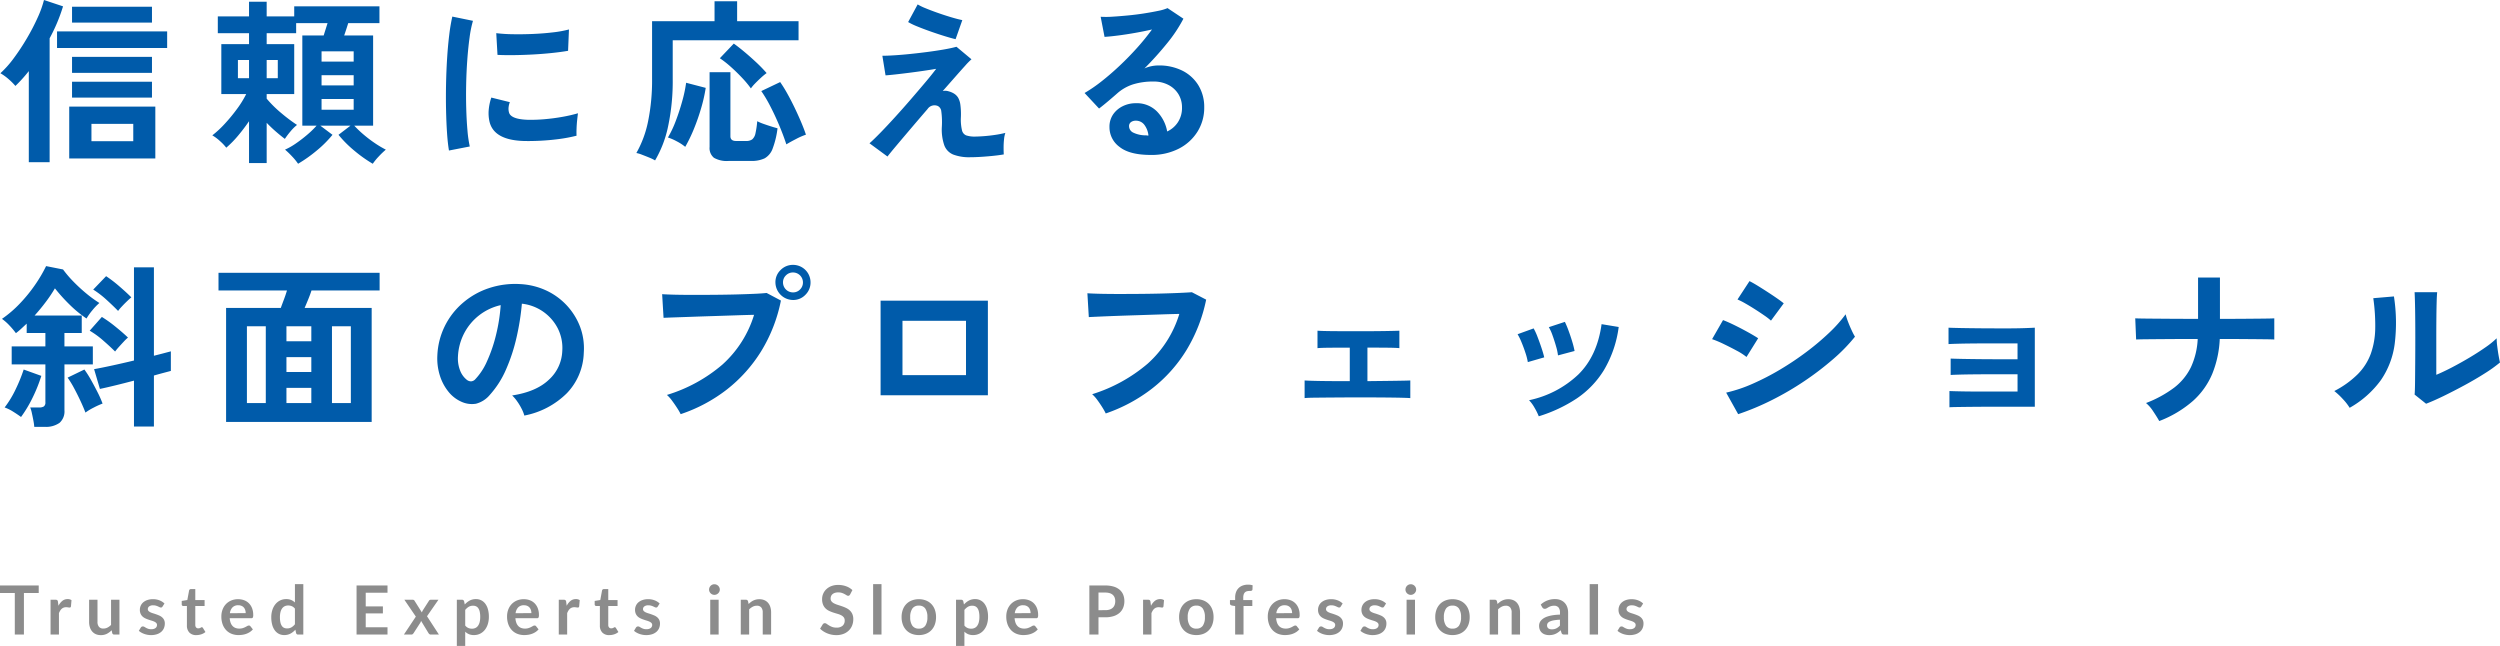 <svg xmlns="http://www.w3.org/2000/svg" width="736.696" height="190.342" viewBox="0 0 736.696 190.342">
  <g id="catch_cont" transform="translate(-58.3 -1296.008)">
    <path id="パス_1221" data-name="パス 1221" d="M20.7,2.7V-12.584H46.072V2.7ZM8.788,3.8V-23.036Q7.8-21.788,6.812-20.7T4.836-18.668a18.1,18.1,0,0,0-2-2A14.753,14.753,0,0,0,.416-22.412a29.621,29.621,0,0,0,3.952-4.446,65.046,65.046,0,0,0,3.874-5.876,62.742,62.742,0,0,0,3.172-6.11,29.994,29.994,0,0,0,1.846-5.148l5.616,1.872a50.457,50.457,0,0,1-3.952,9.412V3.8Zm8.32-33.644v-4.888H49.556v4.888Zm4.42,7.332v-4.732H45.084v4.732Zm0,7.28v-4.68H45.084v4.68Zm0-22.1v-4.68H45.084v4.68Zm5.72,34.944H39.572v-5.1H27.248ZM88.14,4.264A17.258,17.258,0,0,0,86.4,2.132,24.782,24.782,0,0,0,84.292.1a18.98,18.98,0,0,0,3.2-1.82,39.858,39.858,0,0,0,3.38-2.6A26.888,26.888,0,0,0,93.6-6.968H89.388V-33.54H95.68q.26-.832.572-1.82t.572-1.82H87.568v2.964H78.884v3.224H87v14.716H78.884v1.352a33.963,33.963,0,0,0,4.342,4.29,48.925,48.925,0,0,0,4.6,3.458A12.681,12.681,0,0,0,85.93-5.3a22.315,22.315,0,0,0-1.69,2.236q-1.3-.988-2.678-2.184T78.884-7.8V4.056h-5.2V-8.268q-1.456,2.132-3.172,4.186A30.475,30.475,0,0,1,66.976-.468a13.98,13.98,0,0,0-1.794-1.9,13.23,13.23,0,0,0-2.314-1.742A29.7,29.7,0,0,0,66.56-7.54a49.179,49.179,0,0,0,3.614-4.394,29.039,29.039,0,0,0,2.678-4.342H65.52V-30.992h8.164v-3.224h-9.2v-4.94h9.2v-4.316h5.2v4.316H87V-42.12h25.116v4.94h-9.2q-.26.832-.572,1.794t-.624,1.846h8.528V-6.968h-5.564a31.608,31.608,0,0,0,2.756,2.626,36.345,36.345,0,0,0,3.354,2.548,29.444,29.444,0,0,0,3.2,1.9,24.78,24.78,0,0,0-2.106,2.028,17.258,17.258,0,0,0-1.742,2.132A39.469,39.469,0,0,1,104.754.442a33.486,33.486,0,0,1-4.706-4.706l3.536-2.7H94.692l3.588,2.7A32.838,32.838,0,0,1,93.548.442,40.718,40.718,0,0,1,88.14,4.264Zm6.916-15.912h9.464V-14.82H95.056Zm0-7.176h9.464V-21.84H95.056Zm0-7.02h9.464V-28.86H95.056ZM70.408-20.956h3.276v-5.356H70.408Zm8.476,0H82.16v-5.356H78.884ZM132.6.364q-.364-2.132-.572-5.226t-.286-6.76q-.078-3.666,0-7.566t.312-7.618q.234-3.718.624-6.89a52.716,52.716,0,0,1,.91-5.408l6.084,1.248a32.446,32.446,0,0,0-.988,4.862q-.416,2.99-.676,6.552t-.338,7.306q-.078,3.744.026,7.28t.364,6.4a34.629,34.629,0,0,0,.676,4.628Zm22.1-2.808q-9-.26-10.192-5.876a11.249,11.249,0,0,1-.208-3.12,15.422,15.422,0,0,1,.78-3.8l5.46,1.352a5.748,5.748,0,0,0-.39,1.768,4,4,0,0,0,.182,1.4q.676,1.872,5.512,2.028a46.062,46.062,0,0,0,5.018-.182q2.678-.234,5.252-.7a42.858,42.858,0,0,0,4.5-1.04q-.1.728-.234,1.976T170.2-6.11q-.052,1.274,0,2.106a44.449,44.449,0,0,1-5.226.988q-2.782.364-5.46.494T154.7-2.444ZM146.9-27.82l-.364-6.4a44.073,44.073,0,0,0,4.836.312q2.86.052,5.954-.078t5.928-.468a32.289,32.289,0,0,0,4.706-.858l-.26,6.292q-2.08.364-4.836.65t-5.694.442q-2.938.156-5.616.182T146.9-27.82Zm46.436,31.1a12.106,12.106,0,0,0-1.768-.858q-1.092-.442-2.106-.832a8.938,8.938,0,0,0-1.638-.494,31.432,31.432,0,0,0,3.458-9.36,60.486,60.486,0,0,0,1.17-12.584v-16.9H210.86v-5.876h6.656v5.876h18.1v5.616H198.536v11.388a64.161,64.161,0,0,1-1.352,13.936A32.95,32.95,0,0,1,193.336,3.276Zm21.684.156a7.566,7.566,0,0,1-4.342-.936A3.678,3.678,0,0,1,209.4-.676V-22.724h6.136V-3.848q0,1.4,1.664,1.4h2.964a2.883,2.883,0,0,0,1.82-.494,3.148,3.148,0,0,0,.936-1.768,25.525,25.525,0,0,0,.52-3.562,13.142,13.142,0,0,0,1.768.754q1.092.39,2.236.754t1.976.572a25.511,25.511,0,0,1-1.456,6.032A5.334,5.334,0,0,1,225.6,2.678a8.978,8.978,0,0,1-4.03.754Zm17-4.888q-.884-2.7-2.132-5.668t-2.626-5.616a38.691,38.691,0,0,0-2.626-4.42l5.564-2.652a38.922,38.922,0,0,1,2.08,3.354q1.092,1.95,2.132,4.108t1.924,4.238q.884,2.08,1.456,3.8a19.405,19.405,0,0,0-2.86,1.248Q233.22-2.184,232.024-1.456Zm-29.8.728a14.13,14.13,0,0,0-2.522-1.638,15.19,15.19,0,0,0-2.574-1.118A30.224,30.224,0,0,0,199.42-8.32q1.092-2.86,1.924-5.876a40.123,40.123,0,0,0,1.144-5.408L208.26-18.1a46.119,46.119,0,0,1-1.326,5.9A61.036,61.036,0,0,1,204.8-6.058,43.785,43.785,0,0,1,202.228-.728ZM221.572-17.94a28.923,28.923,0,0,0-2.548-3.068q-1.56-1.664-3.3-3.224a29.787,29.787,0,0,0-3.3-2.6l4.108-4.316q1.456,1.04,3.2,2.5t3.458,3.068a41.468,41.468,0,0,1,3.016,3.12,18.161,18.161,0,0,0-1.664,1.378q-.936.858-1.742,1.69A10.841,10.841,0,0,0,221.572-17.94ZM286.208,2.34a13.213,13.213,0,0,1-4.992-.78,4.73,4.73,0,0,1-2.652-2.73,14.321,14.321,0,0,1-.728-5.382,23.384,23.384,0,0,0-.156-4.628,1.978,1.978,0,0,0-.988-1.56,2.46,2.46,0,0,0-3.068.884q-2.6,3.016-4.966,5.8T264.5-1.144Q262.7.988,261.82,2.132l-5.3-3.9q1.248-1.092,3.224-3.12t4.316-4.6q2.34-2.574,4.654-5.252T273-19.76q1.976-2.34,3.172-3.952-1.456.26-3.588.572t-4.394.6q-2.262.286-4.134.494t-2.808.26l-.936-5.772q1.3,0,3.432-.13t4.68-.39q2.548-.26,5.148-.6t4.836-.728q2.236-.39,3.744-.806l4.42,3.692a20.352,20.352,0,0,0-1.82,1.846q-1.248,1.378-2.964,3.328T278.1-17.16a3.2,3.2,0,0,1,1.742.078,5.806,5.806,0,0,1,1.638.7,3.672,3.672,0,0,1,1.17,1.2,5.726,5.726,0,0,1,.65,2.054,21.386,21.386,0,0,1,.156,3.614,13.877,13.877,0,0,0,.312,3.874,2.117,2.117,0,0,0,1.222,1.534,7.6,7.6,0,0,0,2.262.364q1.3,0,3.016-.13t3.406-.39a29.259,29.259,0,0,0,2.886-.572,7.742,7.742,0,0,0-.39,1.872,22.6,22.6,0,0,0-.13,2.444q0,1.248.052,2.028-1.508.26-3.328.442t-3.536.286Q287.508,2.34,286.208,2.34Zm-4.316-34.788q-1.144-.26-3.094-.858t-4.108-1.352q-2.158-.754-4-1.508a20.481,20.481,0,0,1-2.782-1.326l2.808-5.2a16.065,16.065,0,0,0,2.366,1.144q1.638.676,3.64,1.378t3.926,1.274q1.924.572,3.224.832ZM339.4,1.664q-6.24,0-9.2-2.366a7.171,7.171,0,0,1-2.964-5.8,6.453,6.453,0,0,1,1.092-3.8,7.332,7.332,0,0,1,2.86-2.418,8.58,8.58,0,0,1,3.8-.858A8.352,8.352,0,0,1,341.2-11.18a11.207,11.207,0,0,1,3.042,5.928,7.516,7.516,0,0,0,3.146-2.7,7.652,7.652,0,0,0,1.222-4.368,7.375,7.375,0,0,0-1.04-3.9,7.457,7.457,0,0,0-2.938-2.73,9.185,9.185,0,0,0-4.394-1.014,19.757,19.757,0,0,0-6.058.832,13.145,13.145,0,0,0-4.654,2.652q-.936.832-2.47,2.132t-2.886,2.34L319.9-16.588A43.285,43.285,0,0,0,324.9-20.02q2.652-2.08,5.356-4.628t5.148-5.278a67.74,67.74,0,0,0,4.368-5.382q-2.236.52-4.862.988t-5.044.78q-2.418.312-4.082.416l-1.144-5.928a26.685,26.685,0,0,0,3.51-.026q2.106-.13,4.55-.364t4.758-.6q2.314-.364,4.16-.754a13.312,13.312,0,0,0,2.73-.806l4.68,3.12a41.986,41.986,0,0,1-4.862,7.306,94.419,94.419,0,0,1-6.63,7.358,9.114,9.114,0,0,1,1.976-.65,10.161,10.161,0,0,1,2.132-.234,15.314,15.314,0,0,1,7.124,1.56A11.629,11.629,0,0,1,353.47-18.8a12.222,12.222,0,0,1,1.69,6.474,13.235,13.235,0,0,1-1.95,7.072,13.925,13.925,0,0,1-5.486,5.044A17.538,17.538,0,0,1,339.4,1.664Zm-.676-5.72a6.264,6.264,0,0,0-1.222-3.172,3.081,3.081,0,0,0-2.522-1.2,2.323,2.323,0,0,0-1.4.416,1.443,1.443,0,0,0-.572,1.248,2.12,2.12,0,0,0,1.17,1.82,8.429,8.429,0,0,0,3.926.832.982.982,0,0,0,.312.052ZM10.4,81.8a15.9,15.9,0,0,0-.26-1.872q-.208-1.092-.442-2.158a10.279,10.279,0,0,0-.494-1.69h2.6a2.534,2.534,0,0,0,1.43-.312,1.446,1.446,0,0,0,.442-1.248V63.388H3.744v-5.3h9.932V54.132H8.164V51.376L6.6,52.832a19.582,19.582,0,0,1-1.612,1.352,22.672,22.672,0,0,0-1.95-2.314,14.709,14.709,0,0,0-2.158-1.9,33.262,33.262,0,0,0,5.3-4.55A44.447,44.447,0,0,0,10.66,39.91a41.9,41.9,0,0,0,3.224-5.486l4.992.988a32.887,32.887,0,0,0,3.016,3.536,48.225,48.225,0,0,0,3.77,3.484,35.493,35.493,0,0,0,3.926,2.86,16.712,16.712,0,0,0-2.08,2.158,17.774,17.774,0,0,0-1.716,2.418,34.332,34.332,0,0,1-4.94-4.056,50.489,50.489,0,0,1-4.368-4.836A41.863,41.863,0,0,1,13.858,44.9q-1.534,2.054-3.354,4.082H24.388v5.148h-5.1v3.952h8.372v5.3H19.292v13.52a4.488,4.488,0,0,1-1.456,3.718,6.976,6.976,0,0,1-4.42,1.17Zm29.38-.1V68.172q-2.756.728-5.408,1.378t-4.628,1.066l-1.716-5.824q2.288-.416,5.408-1.092t6.344-1.456V34.788h5.876V60.84q1.456-.364,2.73-.7l2.262-.6v5.772l-2.262.6q-1.274.338-2.73.754V81.692ZM6.5,78.884q-.988-.728-2.314-1.56a12.565,12.565,0,0,0-2.522-1.248,29.424,29.424,0,0,0,3.3-5.46A46.6,46.6,0,0,0,7.28,64.9l5.2,1.872a45.186,45.186,0,0,1-2.548,6.37A37.3,37.3,0,0,1,6.5,78.884Zm18.98-1.3q-.572-1.508-1.456-3.406t-1.872-3.744a28.176,28.176,0,0,0-1.924-3.146l4.94-2.392a30.6,30.6,0,0,1,1.976,3.12q.988,1.768,1.9,3.562a31.284,31.284,0,0,1,1.482,3.354,23.094,23.094,0,0,0-2.652,1.2A16.488,16.488,0,0,0,25.48,77.584Zm8.736-17.992q-1.456-1.456-3.484-3.224a25.868,25.868,0,0,0-4-2.912L30.316,49.4a38.26,38.26,0,0,1,4.056,2.912q2.184,1.768,3.64,3.172a12.411,12.411,0,0,0-1.248,1.2q-.728.78-1.43,1.56A17.359,17.359,0,0,0,34.216,59.592Zm.884-11.96q-1.456-1.508-3.432-3.3a27.271,27.271,0,0,0-3.9-2.99l3.8-3.952a38.078,38.078,0,0,1,3.9,2.99q2.08,1.794,3.536,3.25-.572.468-1.352,1.222t-1.482,1.508A12.485,12.485,0,0,0,35.1,47.632ZM66.924,80.34V46.748h16.12q.416-1.144.936-2.522t.884-2.626H64.688V36.4h47.476v5.2H92.092q-.364,1.144-.936,2.548t-1.092,2.6h19.76V80.34Zm6.136-5.564h5.564V52.156H73.06Zm25.064,0h5.564V52.156H98.124Zm-13.416,0H92.04V70.3H84.708Zm0-18.2H92.04v-4.42H84.708Zm0,9.048H92.04V61.256H84.708Zm70.1,12.844a10,10,0,0,0-.78-1.976,16.952,16.952,0,0,0-1.326-2.21,11.206,11.206,0,0,0-1.482-1.742q7.124-1.092,10.842-4.654a12.015,12.015,0,0,0,3.926-8.4,12.819,12.819,0,0,0-1.4-6.864,13.541,13.541,0,0,0-10.5-7.124,72.919,72.919,0,0,1-1.56,9.88,51.74,51.74,0,0,1-3.094,9.464,27.3,27.3,0,0,1-4.758,7.488,7.878,7.878,0,0,1-4.134,2.652,7.416,7.416,0,0,1-4.238-.572,10.117,10.117,0,0,1-3.848-2.964,14.334,14.334,0,0,1-2.548-4.81,16.791,16.791,0,0,1-.728-5.954,21.524,21.524,0,0,1,7.54-15.444,22.765,22.765,0,0,1,7.644-4.316,24.474,24.474,0,0,1,9.2-1.2,20.7,20.7,0,0,1,7.436,1.768A19.421,19.421,0,0,1,171.158,52.1a18,18,0,0,1,1.17,7.852,17.932,17.932,0,0,1-4.992,11.934A24.221,24.221,0,0,1,154.8,78.468Zm-16.9-10.5a2,2,0,0,0,1.2.416,1.8,1.8,0,0,0,1.248-.624,18.35,18.35,0,0,0,3.458-5.3,43.114,43.114,0,0,0,2.652-7.748,51.54,51.54,0,0,0,1.378-8.788,16.146,16.146,0,0,0-10.764,8.294A16.52,16.52,0,0,0,135.252,61a9.794,9.794,0,0,0,.65,4.238A6.419,6.419,0,0,0,137.9,67.964Zm62.972,10.088a15.536,15.536,0,0,0-1.014-1.768q-.7-1.092-1.508-2.184a10.392,10.392,0,0,0-1.534-1.716,45.259,45.259,0,0,0,16.38-8.97,32.48,32.48,0,0,0,9.308-14.638q-2.444.052-5.538.156t-6.37.208q-3.276.1-6.266.208l-5.226.182q-2.236.078-3.276.13l-.416-6.968q1.508.1,3.978.156t5.434.052q2.964,0,6.136-.026t6.11-.1q2.938-.078,5.33-.182t3.8-.26l4.212,2.236a45.376,45.376,0,0,1-5.8,14.9,43.044,43.044,0,0,1-10.088,11.284A45.894,45.894,0,0,1,200.876,78.052ZM234,44.408a5.238,5.238,0,0,1-5.2-5.2,4.918,4.918,0,0,1,1.534-3.64A5.046,5.046,0,0,1,234,34.06a5.149,5.149,0,0,1,5.148,5.148,5.046,5.046,0,0,1-1.508,3.666A4.918,4.918,0,0,1,234,44.408Zm0-2.236a2.8,2.8,0,0,0,2.054-.858,2.863,2.863,0,0,0,.858-2.106A2.93,2.93,0,0,0,234,36.3a2.863,2.863,0,0,0-2.106.858,2.8,2.8,0,0,0-.858,2.054A2.93,2.93,0,0,0,234,42.172Zm25.792,30.316V44.616h31.616V72.488Zm6.448-5.928h18.72V50.544H266.24Zm59.9,11.284a17.564,17.564,0,0,0-.988-1.768q-.676-1.092-1.482-2.184a10.392,10.392,0,0,0-1.534-1.716,46.413,46.413,0,0,0,16.354-9,32.189,32.189,0,0,0,9.334-14.664q-2.444.052-5.564.156t-6.37.208q-3.25.1-6.24.208t-5.226.208q-2.236.1-3.276.156l-.416-7.02q1.508.1,3.952.156t5.434.052q2.99,0,6.136-.026t6.11-.1q2.964-.078,5.356-.182t3.8-.208l4.212,2.184a46.584,46.584,0,0,1-5.824,14.9A42.441,42.441,0,0,1,339.82,70.486,47.186,47.186,0,0,1,326.144,77.844Zm58.6-4.524v-5.2q1.3.1,4.836.156t8.476.052v-9.88q-3.276,0-5.98.026t-3.536.13V53.456q1.2.1,4.394.13t7.826.026q4.472,0,7.67-.052t4.238-.1V58.6q-.832-.1-3.276-.13t-6.136-.026v9.88q4.732-.052,8.19-.1t4.446-.1v5.2q-1.248-.1-5.278-.156t-10.062-.052q-3.38,0-6.708.026t-5.8.052Q385.58,73.216,384.748,73.32Zm69,5.356a17.652,17.652,0,0,0-1.248-2.522,10.9,10.9,0,0,0-1.612-2.21,30.049,30.049,0,0,0,14.534-7.592q5.538-5.46,6.838-14.82l5.044.832a33.31,33.31,0,0,1-4.342,12.688,27.251,27.251,0,0,1-8.06,8.4A43.275,43.275,0,0,1,453.752,78.676Zm-3.224-15.964a17.5,17.5,0,0,0-.676-2.652q-.52-1.612-1.17-3.172a17.172,17.172,0,0,0-1.17-2.392l4.732-1.716a17.787,17.787,0,0,1,1.144,2.5q.624,1.612,1.17,3.25t.806,2.782Zm8.892-1.976a16.023,16.023,0,0,0-.572-2.678q-.468-1.638-1.04-3.224a13.181,13.181,0,0,0-1.092-2.418l4.732-1.56a26.674,26.674,0,0,1,1.066,2.548q.6,1.612,1.092,3.25a26.1,26.1,0,0,1,.7,2.782Zm53.092,17.316-3.536-6.344a42.391,42.391,0,0,0,7.826-2.626,74.221,74.221,0,0,0,8.138-4.212,86.263,86.263,0,0,0,7.748-5.2,74.464,74.464,0,0,0,6.656-5.616,40,40,0,0,0,4.836-5.434,17.976,17.976,0,0,0,.7,2.184q.494,1.3,1.066,2.522a19.79,19.79,0,0,0,.988,1.9,50.505,50.505,0,0,1-6.422,6.6,86.837,86.837,0,0,1-8.4,6.422,86.275,86.275,0,0,1-9.594,5.616A75.392,75.392,0,0,1,512.512,78.052Zm9.672-27.56a18.677,18.677,0,0,0-1.95-1.508q-1.274-.884-2.782-1.846T514.566,45.4a21.348,21.348,0,0,0-2.262-1.144l3.536-5.408q1.04.52,2.47,1.4t2.912,1.846q1.482.962,2.756,1.846t1.95,1.456ZM514.956,61.2a17.518,17.518,0,0,0-2.86-1.846q-1.872-1.014-3.874-1.976a30.183,30.183,0,0,0-3.406-1.43l3.224-5.616q1.508.572,3.51,1.56t3.874,2.028q1.872,1.04,2.964,1.768Zm59.8,14.82V71.24q1.04.052,3.562.1t6.032.052h10.478V66.3h-8.034q-2.678,0-5.1.026t-4.16.078q-1.742.052-2.418.1V61.672q1.092.052,3.562.1t5.928.078q3.458.026,7.41.026h2.808V57.2h-8.606q-2.678,0-5.1.026t-4.186.078q-1.768.052-2.444.1V52.572q1.092.052,3.562.1t5.928.078q3.458.026,7.462.026,3.172,0,5.46-.078t3.016-.13v23.3H586.508q-2.7,0-5.148.026t-4.186.052Q575.432,75.972,574.756,76.024Zm61.828,4.056q-.676-1.2-1.768-2.834a10.88,10.88,0,0,0-2.132-2.47,33.748,33.748,0,0,0,8.32-4.55,16.981,16.981,0,0,0,4.914-6.006,22.244,22.244,0,0,0,2-8.32q-4.212,0-8.06.026t-6.552.052q-2.7.026-3.536.078l-.26-6.24q.832.052,3.588.078t6.682.052q3.926.026,8.242.026V37.8h6.448V49.972q3.848,0,7.2-.026t5.694-.052q2.34-.026,3.12-.078v6.24q-.624-.052-2.964-.078t-5.772-.052q-3.432-.026-7.332-.026a30.892,30.892,0,0,1-2.21,10.27,22.279,22.279,0,0,1-5.72,8.008A32.9,32.9,0,0,1,636.584,80.08Zm78.624-5.1-3.38-2.7q.1-.832.13-3.432t.052-6.188q.026-3.588.026-7.28,0-4.576-.052-7.956t-.156-5.3h6.656q-.1.936-.156,2.99t-.078,4.706q-.026,2.652-.026,5.3V66.456q2.236-.936,4.81-2.288t5.1-2.86q2.522-1.508,4.6-2.964a24.875,24.875,0,0,0,3.276-2.652,20.3,20.3,0,0,0,.182,2.444q.182,1.456.416,2.782t.39,1.9a41.345,41.345,0,0,1-4.5,3.224q-2.782,1.768-5.954,3.484T720.382,72.7Q717.392,74.152,715.208,74.984Zm-22.516,1.2a15.815,15.815,0,0,0-2.028-2.6,21.182,21.182,0,0,0-2.5-2.34,27.649,27.649,0,0,0,6.942-4.992,16.774,16.774,0,0,0,3.822-6.006,23.254,23.254,0,0,0,1.3-7.358,56.19,56.19,0,0,0-.572-9l6.084-.52a50.42,50.42,0,0,1,.234,13.91A24.427,24.427,0,0,1,701.9,68.016,28.854,28.854,0,0,1,692.692,76.18Z" transform="translate(58 1340)" fill="#005baa"/>
    <path id="パス_1222" data-name="パス 1222" d="M11.71-12.25H7.35V0H4.66V-12.25H.3v-2.21H11.71Zm5.82,3.77a4.424,4.424,0,0,1,1.14-1.445,2.43,2.43,0,0,1,1.56-.525,1.908,1.908,0,0,1,1.14.31l-.16,1.85a.478.478,0,0,1-.145.255.4.4,0,0,1-.255.075,2.914,2.914,0,0,1-.445-.05,3.439,3.439,0,0,0-.575-.05,2.07,2.07,0,0,0-.73.12,1.836,1.836,0,0,0-.575.345,2.352,2.352,0,0,0-.45.545,5.318,5.318,0,0,0-.365.73V0H15.2V-10.26h1.45a.8.8,0,0,1,.53.135.793.793,0,0,1,.2.485ZM35.5-10.26V0H33.99a.582.582,0,0,1-.62-.45l-.17-.82A5.511,5.511,0,0,1,31.81-.235a3.832,3.832,0,0,1-1.79.4,3.643,3.643,0,0,1-1.485-.285A2.974,2.974,0,0,1,27.45-.93a3.525,3.525,0,0,1-.665-1.235A5.227,5.227,0,0,1,26.56-3.74v-6.52h2.47v6.52a2.191,2.191,0,0,0,.435,1.455,1.612,1.612,0,0,0,1.3.515,2.609,2.609,0,0,0,1.2-.285,4.2,4.2,0,0,0,1.06-.785v-7.42Zm12.7,2a.659.659,0,0,1-.21.225.544.544,0,0,1-.28.065.882.882,0,0,1-.385-.1q-.205-.1-.475-.225a4.351,4.351,0,0,0-.615-.225,2.946,2.946,0,0,0-.815-.1,1.876,1.876,0,0,0-1.145.31.965.965,0,0,0-.415.81.773.773,0,0,0,.215.555,1.933,1.933,0,0,0,.57.395,5.579,5.579,0,0,0,.805.3q.45.135.915.3t.915.365a3.208,3.208,0,0,1,.805.52,2.416,2.416,0,0,1,.57.755,2.4,2.4,0,0,1,.215,1.06A3.461,3.461,0,0,1,48.6-1.885a2.949,2.949,0,0,1-.785,1.08,3.7,3.7,0,0,1-1.285.71A5.579,5.579,0,0,1,44.77.16a5.587,5.587,0,0,1-1.035-.1,6.109,6.109,0,0,1-.97-.265,5.368,5.368,0,0,1-.86-.4,4.174,4.174,0,0,1-.695-.5l.57-.94a.806.806,0,0,1,.26-.26.729.729,0,0,1,.38-.09.8.8,0,0,1,.435.13q.205.13.475.28a4.246,4.246,0,0,0,.635.28,2.794,2.794,0,0,0,.925.13,2.4,2.4,0,0,0,.755-.105,1.6,1.6,0,0,0,.52-.275,1.032,1.032,0,0,0,.3-.395,1.184,1.184,0,0,0,.1-.465.83.83,0,0,0-.215-.59,1.882,1.882,0,0,0-.57-.4,5.505,5.505,0,0,0-.81-.3q-.455-.135-.93-.3a8.6,8.6,0,0,1-.93-.375,3.17,3.17,0,0,1-.81-.545,2.467,2.467,0,0,1-.57-.81,2.827,2.827,0,0,1-.215-1.16,2.955,2.955,0,0,1,.25-1.2,2.815,2.815,0,0,1,.735-.995,3.65,3.65,0,0,1,1.21-.68,5.041,5.041,0,0,1,1.675-.255,5.128,5.128,0,0,1,1.93.35,4.359,4.359,0,0,1,1.45.92ZM58.15.16A2.7,2.7,0,0,1,56.095-.6,2.91,2.91,0,0,1,55.38-2.68V-8.41H54.33a.482.482,0,0,1-.34-.13.507.507,0,0,1-.14-.39v-.98l1.65-.27.52-2.8a.549.549,0,0,1,.19-.31.565.565,0,0,1,.36-.11h1.28v3.23h2.74v1.76H57.85v5.56a1.105,1.105,0,0,0,.235.75.81.81,0,0,0,.645.27,1.162,1.162,0,0,0,.385-.055A2.119,2.119,0,0,0,59.385-2q.115-.06.205-.115a.343.343,0,0,1,.18-.055.283.283,0,0,1,.18.055.834.834,0,0,1,.15.165l.74,1.2a3.739,3.739,0,0,1-1.24.68A4.615,4.615,0,0,1,58.15.16ZM72.7-6.31a2.972,2.972,0,0,0-.135-.9,2.151,2.151,0,0,0-.4-.745,1.883,1.883,0,0,0-.685-.5,2.351,2.351,0,0,0-.965-.185,2.288,2.288,0,0,0-1.685.61,2.991,2.991,0,0,0-.785,1.73ZM67.99-4.82a4.861,4.861,0,0,0,.28,1.365,2.792,2.792,0,0,0,.58.95,2.272,2.272,0,0,0,.855.56,3.106,3.106,0,0,0,1.1.185,3.4,3.4,0,0,0,1.035-.14,4.853,4.853,0,0,0,.76-.31q.325-.17.57-.31a.956.956,0,0,1,.475-.14.511.511,0,0,1,.46.23l.71.9a4.117,4.117,0,0,1-.92.805,5.16,5.16,0,0,1-1.065.52,5.821,5.821,0,0,1-1.13.275A8.091,8.091,0,0,1,70.58.15a5.481,5.481,0,0,1-1.99-.355,4.455,4.455,0,0,1-1.6-1.05,4.926,4.926,0,0,1-1.07-1.72,6.656,6.656,0,0,1-.39-2.375,5.68,5.68,0,0,1,.34-1.975,4.749,4.749,0,0,1,.975-1.61,4.59,4.59,0,0,1,1.55-1.085,5.106,5.106,0,0,1,2.065-.4,5.023,5.023,0,0,1,1.79.31,3.9,3.9,0,0,1,1.41.905,4.192,4.192,0,0,1,.925,1.46A5.439,5.439,0,0,1,74.92-5.77a1.6,1.6,0,0,1-.12.755.5.5,0,0,1-.46.2ZM87.21-7.64a2.431,2.431,0,0,0-.915-.72,2.7,2.7,0,0,0-1.065-.21,2.36,2.36,0,0,0-1.01.21,2.034,2.034,0,0,0-.77.635,3.054,3.054,0,0,0-.49,1.08A6.2,6.2,0,0,0,82.79-5.1a6.858,6.858,0,0,0,.145,1.525,3,3,0,0,0,.415,1.02,1.582,1.582,0,0,0,.66.57,2.1,2.1,0,0,0,.87.175,2.527,2.527,0,0,0,1.31-.32,3.891,3.891,0,0,0,1.02-.91Zm2.47-7.22V0H88.17a.582.582,0,0,1-.62-.45l-.21-.99A5.179,5.179,0,0,1,85.915-.29,3.848,3.848,0,0,1,84.04.15,3.4,3.4,0,0,1,82.5-.2a3.431,3.431,0,0,1-1.2-1.015,4.865,4.865,0,0,1-.78-1.645A8.308,8.308,0,0,1,80.24-5.1a6.994,6.994,0,0,1,.31-2.12,5.158,5.158,0,0,1,.89-1.7,4.153,4.153,0,0,1,1.39-1.125,4.013,4.013,0,0,1,1.82-.405,3.618,3.618,0,0,1,1.47.27,3.767,3.767,0,0,1,1.09.73v-5.41Zm18.39,2.54v4.01h5.06v2.07h-5.06v4.09h6.42V0h-9.12V-14.46h9.12v2.14ZM129.64,0h-2.38a.65.65,0,0,1-.435-.14,1.322,1.322,0,0,1-.275-.32l-2.17-3.57a2.77,2.77,0,0,1-.115.32,2.209,2.209,0,0,1-.145.28L122.2-.46a1.593,1.593,0,0,1-.27.315.573.573,0,0,1-.4.145h-2.21l3.52-5.29-3.38-4.97h2.38a.826.826,0,0,1,.4.075.657.657,0,0,1,.23.245l2.15,3.42a3.183,3.183,0,0,1,.31-.67l1.73-2.7a.651.651,0,0,1,.57-.37h2.27L126.13-5.4Zm7.75-2.66a2.431,2.431,0,0,0,.915.72,2.724,2.724,0,0,0,1.075.21,2.36,2.36,0,0,0,1.01-.21,1.979,1.979,0,0,0,.765-.64,3.166,3.166,0,0,0,.485-1.085,6.2,6.2,0,0,0,.17-1.545,6.859,6.859,0,0,0-.145-1.525,2.946,2.946,0,0,0-.415-1.015,1.64,1.64,0,0,0-.655-.57,2.043,2.043,0,0,0-.875-.18,2.5,2.5,0,0,0-1.31.325,3.976,3.976,0,0,0-1.02.915Zm-.13-6.2a5.351,5.351,0,0,1,1.43-1.15,3.841,3.841,0,0,1,1.88-.44,3.364,3.364,0,0,1,1.535.35,3.445,3.445,0,0,1,1.2,1.015,4.869,4.869,0,0,1,.78,1.64,8.252,8.252,0,0,1,.275,2.235,7.029,7.029,0,0,1-.31,2.13,5.213,5.213,0,0,1-.885,1.7,4.089,4.089,0,0,1-1.39,1.125A4.045,4.045,0,0,1,139.95.15a3.678,3.678,0,0,1-1.47-.265,3.592,3.592,0,0,1-1.09-.735v4.2h-2.47V-10.26h1.51a.607.607,0,0,1,.63.45Zm19.63,2.55a2.972,2.972,0,0,0-.135-.9,2.151,2.151,0,0,0-.405-.745,1.883,1.883,0,0,0-.685-.5,2.351,2.351,0,0,0-.965-.185,2.288,2.288,0,0,0-1.685.61,2.991,2.991,0,0,0-.785,1.73Zm-4.71,1.49a4.861,4.861,0,0,0,.28,1.365,2.792,2.792,0,0,0,.58.95,2.272,2.272,0,0,0,.855.56,3.106,3.106,0,0,0,1.095.185,3.4,3.4,0,0,0,1.035-.14,4.854,4.854,0,0,0,.76-.31q.325-.17.57-.31a.956.956,0,0,1,.475-.14.511.511,0,0,1,.46.23l.71.9a4.117,4.117,0,0,1-.92.805,5.16,5.16,0,0,1-1.065.52,5.821,5.821,0,0,1-1.13.275,8.091,8.091,0,0,1-1.115.08,5.481,5.481,0,0,1-1.99-.355,4.455,4.455,0,0,1-1.6-1.05,4.926,4.926,0,0,1-1.07-1.72,6.656,6.656,0,0,1-.39-2.375,5.679,5.679,0,0,1,.34-1.975,4.749,4.749,0,0,1,.975-1.61,4.59,4.59,0,0,1,1.55-1.085,5.106,5.106,0,0,1,2.065-.4,5.023,5.023,0,0,1,1.79.31,3.9,3.9,0,0,1,1.41.905,4.192,4.192,0,0,1,.925,1.46,5.439,5.439,0,0,1,.335,1.975,1.6,1.6,0,0,1-.12.755.5.5,0,0,1-.46.2Zm15.11-3.66a4.424,4.424,0,0,1,1.14-1.445,2.43,2.43,0,0,1,1.56-.525,1.908,1.908,0,0,1,1.14.31l-.16,1.85a.478.478,0,0,1-.145.255.4.4,0,0,1-.255.075,2.914,2.914,0,0,1-.445-.05,3.439,3.439,0,0,0-.575-.05,2.07,2.07,0,0,0-.73.12,1.836,1.836,0,0,0-.575.345,2.352,2.352,0,0,0-.45.545,5.318,5.318,0,0,0-.365.73V0h-2.47V-10.26h1.45a.8.8,0,0,1,.53.135.793.793,0,0,1,.2.485ZM179.84.16A2.7,2.7,0,0,1,177.785-.6a2.91,2.91,0,0,1-.715-2.085V-8.41h-1.05a.482.482,0,0,1-.34-.13.507.507,0,0,1-.14-.39v-.98l1.65-.27.52-2.8a.549.549,0,0,1,.19-.31.565.565,0,0,1,.36-.11h1.28v3.23h2.74v1.76h-2.74v5.56a1.105,1.105,0,0,0,.235.75.81.81,0,0,0,.645.27,1.162,1.162,0,0,0,.385-.055,2.12,2.12,0,0,0,.27-.115q.115-.06.205-.115a.343.343,0,0,1,.18-.055.283.283,0,0,1,.18.055.834.834,0,0,1,.15.165l.74,1.2a3.739,3.739,0,0,1-1.24.68A4.615,4.615,0,0,1,179.84.16Zm14.28-8.42a.659.659,0,0,1-.21.225.544.544,0,0,1-.28.065.882.882,0,0,1-.385-.1q-.205-.1-.475-.225a4.351,4.351,0,0,0-.615-.225,2.945,2.945,0,0,0-.815-.1,1.876,1.876,0,0,0-1.145.31.965.965,0,0,0-.415.81.773.773,0,0,0,.215.555,1.933,1.933,0,0,0,.57.395,5.578,5.578,0,0,0,.8.3q.45.135.915.3t.915.365a3.208,3.208,0,0,1,.805.52,2.415,2.415,0,0,1,.57.755,2.4,2.4,0,0,1,.215,1.06,3.461,3.461,0,0,1-.265,1.365,2.949,2.949,0,0,1-.785,1.08,3.7,3.7,0,0,1-1.285.71A5.579,5.579,0,0,1,190.69.16a5.587,5.587,0,0,1-1.035-.1,6.109,6.109,0,0,1-.97-.265,5.368,5.368,0,0,1-.86-.4,4.174,4.174,0,0,1-.695-.5l.57-.94a.806.806,0,0,1,.26-.26.729.729,0,0,1,.38-.09.8.8,0,0,1,.435.13q.205.13.475.28a4.246,4.246,0,0,0,.635.28,2.794,2.794,0,0,0,.925.13,2.4,2.4,0,0,0,.755-.105,1.6,1.6,0,0,0,.52-.275,1.032,1.032,0,0,0,.3-.395,1.184,1.184,0,0,0,.1-.465.83.83,0,0,0-.215-.59,1.882,1.882,0,0,0-.57-.4,5.506,5.506,0,0,0-.81-.3q-.455-.135-.93-.3a8.6,8.6,0,0,1-.93-.375,3.17,3.17,0,0,1-.81-.545,2.466,2.466,0,0,1-.57-.81,2.826,2.826,0,0,1-.215-1.16,2.955,2.955,0,0,1,.25-1.2,2.815,2.815,0,0,1,.735-.995,3.65,3.65,0,0,1,1.21-.68,5.041,5.041,0,0,1,1.675-.255,5.128,5.128,0,0,1,1.93.35,4.359,4.359,0,0,1,1.45.92Zm17.95-2V0h-2.48V-10.26Zm.34-2.99a1.408,1.408,0,0,1-.13.6,1.649,1.649,0,0,1-.345.49,1.649,1.649,0,0,1-.505.335,1.549,1.549,0,0,1-.62.125,1.49,1.49,0,0,1-.605-.125,1.6,1.6,0,0,1-.495-.335,1.62,1.62,0,0,1-.335-.49,1.455,1.455,0,0,1-.125-.6,1.55,1.55,0,0,1,.125-.62,1.587,1.587,0,0,1,.335-.5,1.6,1.6,0,0,1,.495-.335,1.49,1.49,0,0,1,.605-.125,1.549,1.549,0,0,1,.62.125,1.649,1.649,0,0,1,.505.335,1.613,1.613,0,0,1,.345.5A1.5,1.5,0,0,1,212.41-13.25ZM220.9-9a6.682,6.682,0,0,1,.655-.575,4.138,4.138,0,0,1,.73-.45,4.091,4.091,0,0,1,.825-.29,4.133,4.133,0,0,1,.96-.1,3.678,3.678,0,0,1,1.49.285,2.944,2.944,0,0,1,1.085.8,3.516,3.516,0,0,1,.66,1.23,5.227,5.227,0,0,1,.225,1.575V0h-2.47V-6.53a2.209,2.209,0,0,0-.43-1.455,1.61,1.61,0,0,0-1.31-.515,2.572,2.572,0,0,0-1.2.29,4.3,4.3,0,0,0-1.06.79V0h-2.47V-10.26h1.51a.607.607,0,0,1,.63.45Zm29.92-2.83a.929.929,0,0,1-.255.305.568.568,0,0,1-.335.1.864.864,0,0,1-.455-.155q-.245-.155-.585-.345a4.818,4.818,0,0,0-.8-.345,3.341,3.341,0,0,0-1.075-.155,3.209,3.209,0,0,0-.98.135,2.058,2.058,0,0,0-.705.375,1.5,1.5,0,0,0-.425.575,1.887,1.887,0,0,0-.14.735,1.278,1.278,0,0,0,.285.85,2.38,2.38,0,0,0,.755.58,7.006,7.006,0,0,0,1.07.43q.6.19,1.23.405a11.586,11.586,0,0,1,1.23.5,4.245,4.245,0,0,1,1.07.72,3.263,3.263,0,0,1,.755,1.065,3.7,3.7,0,0,1,.285,1.53,4.985,4.985,0,0,1-.335,1.835,4.234,4.234,0,0,1-.98,1.49,4.616,4.616,0,0,1-1.575,1,5.8,5.8,0,0,1-2.13.365,6.868,6.868,0,0,1-1.36-.135,7.159,7.159,0,0,1-1.285-.385,6.884,6.884,0,0,1-1.155-.6,5.569,5.569,0,0,1-.96-.78l.79-1.29a.843.843,0,0,1,.26-.235.655.655,0,0,1,.34-.095.954.954,0,0,1,.54.2q.29.205.69.455a5.431,5.431,0,0,0,.935.455,3.6,3.6,0,0,0,1.285.2,2.638,2.638,0,0,0,1.78-.545,1.957,1.957,0,0,0,.63-1.565,1.453,1.453,0,0,0-.285-.93,2.3,2.3,0,0,0-.755-.605,5.637,5.637,0,0,0-1.07-.415q-.6-.17-1.22-.37a10.519,10.519,0,0,1-1.22-.48,3.952,3.952,0,0,1-1.07-.73,3.321,3.321,0,0,1-.755-1.125,4.287,4.287,0,0,1-.285-1.665,3.941,3.941,0,0,1,.315-1.54,3.976,3.976,0,0,1,.915-1.33,4.483,4.483,0,0,1,1.48-.93,5.435,5.435,0,0,1,2.02-.35,6.745,6.745,0,0,1,2.36.4,5.328,5.328,0,0,1,1.84,1.12Zm9.24-3.03V0h-2.47V-14.86Zm11.01,4.44a5.594,5.594,0,0,1,2.075.37,4.546,4.546,0,0,1,1.6,1.05,4.612,4.612,0,0,1,1.025,1.66,6.314,6.314,0,0,1,.36,2.19,6.345,6.345,0,0,1-.36,2.2,4.713,4.713,0,0,1-1.025,1.67,4.48,4.48,0,0,1-1.6,1.06,5.594,5.594,0,0,1-2.075.37,5.662,5.662,0,0,1-2.09-.37,4.471,4.471,0,0,1-1.605-1.06,4.771,4.771,0,0,1-1.03-1.67,6.267,6.267,0,0,1-.365-2.2,6.237,6.237,0,0,1,.365-2.19A4.668,4.668,0,0,1,267.375-9a4.536,4.536,0,0,1,1.605-1.05A5.662,5.662,0,0,1,271.07-10.42Zm0,8.67a2.172,2.172,0,0,0,1.895-.86,4.312,4.312,0,0,0,.615-2.52,4.361,4.361,0,0,0-.615-2.53,2.163,2.163,0,0,0-1.895-.87,2.206,2.206,0,0,0-1.925.875,4.311,4.311,0,0,0-.625,2.525,4.263,4.263,0,0,0,.625,2.515A2.216,2.216,0,0,0,271.07-1.75Zm13.42-.91a2.431,2.431,0,0,0,.915.72,2.724,2.724,0,0,0,1.075.21,2.36,2.36,0,0,0,1.01-.21,1.979,1.979,0,0,0,.765-.64,3.167,3.167,0,0,0,.485-1.085,6.2,6.2,0,0,0,.17-1.545,6.86,6.86,0,0,0-.145-1.525,2.945,2.945,0,0,0-.415-1.015,1.639,1.639,0,0,0-.655-.57,2.043,2.043,0,0,0-.875-.18,2.5,2.5,0,0,0-1.31.325,3.977,3.977,0,0,0-1.02.915Zm-.13-6.2a5.352,5.352,0,0,1,1.43-1.15,3.841,3.841,0,0,1,1.88-.44,3.364,3.364,0,0,1,1.535.35,3.445,3.445,0,0,1,1.2,1.015,4.869,4.869,0,0,1,.78,1.64,8.253,8.253,0,0,1,.275,2.235,7.029,7.029,0,0,1-.31,2.13,5.212,5.212,0,0,1-.885,1.7,4.089,4.089,0,0,1-1.39,1.125A4.045,4.045,0,0,1,287.05.15a3.678,3.678,0,0,1-1.47-.265,3.592,3.592,0,0,1-1.09-.735v4.2h-2.47V-10.26h1.51a.607.607,0,0,1,.63.45Zm19.63,2.55a2.972,2.972,0,0,0-.135-.9,2.151,2.151,0,0,0-.4-.745,1.884,1.884,0,0,0-.685-.5,2.351,2.351,0,0,0-.965-.185,2.288,2.288,0,0,0-1.685.61,2.991,2.991,0,0,0-.785,1.73Zm-4.71,1.49a4.861,4.861,0,0,0,.28,1.365,2.791,2.791,0,0,0,.58.95,2.272,2.272,0,0,0,.855.56,3.106,3.106,0,0,0,1.1.185,3.4,3.4,0,0,0,1.035-.14,4.853,4.853,0,0,0,.76-.31q.325-.17.57-.31a.956.956,0,0,1,.475-.14.511.511,0,0,1,.46.23l.71.9a4.117,4.117,0,0,1-.92.805,5.159,5.159,0,0,1-1.065.52,5.821,5.821,0,0,1-1.13.275,8.091,8.091,0,0,1-1.115.08,5.481,5.481,0,0,1-1.99-.355,4.455,4.455,0,0,1-1.6-1.05,4.926,4.926,0,0,1-1.07-1.72,6.657,6.657,0,0,1-.39-2.375,5.68,5.68,0,0,1,.34-1.975,4.749,4.749,0,0,1,.975-1.61,4.59,4.59,0,0,1,1.55-1.085,5.106,5.106,0,0,1,2.065-.4,5.023,5.023,0,0,1,1.79.31,3.9,3.9,0,0,1,1.41.905,4.192,4.192,0,0,1,.925,1.46,5.44,5.44,0,0,1,.335,1.975,1.6,1.6,0,0,1-.12.755.5.5,0,0,1-.46.2Zm26.73-2.37a4.053,4.053,0,0,0,1.29-.185,2.444,2.444,0,0,0,.915-.53,2.146,2.146,0,0,0,.545-.84,3.215,3.215,0,0,0,.18-1.1,2.916,2.916,0,0,0-.18-1.05,2.075,2.075,0,0,0-.54-.8,2.4,2.4,0,0,0-.91-.505,4.305,4.305,0,0,0-1.3-.175H324v5.19Zm0-7.27a8.252,8.252,0,0,1,2.51.34,4.831,4.831,0,0,1,1.75.95,3.767,3.767,0,0,1,1.025,1.46,5.029,5.029,0,0,1,.335,1.86,5.138,5.138,0,0,1-.35,1.925,3.994,3.994,0,0,1-1.05,1.505,4.882,4.882,0,0,1-1.755.98,7.839,7.839,0,0,1-2.465.35H324V0h-2.69V-14.46Zm13.46,5.98a4.424,4.424,0,0,1,1.14-1.445,2.43,2.43,0,0,1,1.56-.525,1.908,1.908,0,0,1,1.14.31l-.16,1.85a.478.478,0,0,1-.145.255.4.4,0,0,1-.255.075,2.913,2.913,0,0,1-.445-.05,3.439,3.439,0,0,0-.575-.05,2.07,2.07,0,0,0-.73.12,1.836,1.836,0,0,0-.575.345,2.351,2.351,0,0,0-.45.545,5.315,5.315,0,0,0-.365.73V0h-2.47V-10.26h1.45a.8.8,0,0,1,.53.135.793.793,0,0,1,.2.485Zm13.38-1.94a5.594,5.594,0,0,1,2.075.37,4.546,4.546,0,0,1,1.6,1.05,4.612,4.612,0,0,1,1.025,1.66,6.314,6.314,0,0,1,.36,2.19,6.345,6.345,0,0,1-.36,2.2,4.713,4.713,0,0,1-1.025,1.67,4.48,4.48,0,0,1-1.6,1.06,5.594,5.594,0,0,1-2.075.37,5.662,5.662,0,0,1-2.09-.37,4.471,4.471,0,0,1-1.605-1.06,4.771,4.771,0,0,1-1.03-1.67,6.267,6.267,0,0,1-.365-2.2,6.237,6.237,0,0,1,.365-2.19A4.668,4.668,0,0,1,349.155-9a4.536,4.536,0,0,1,1.605-1.05A5.662,5.662,0,0,1,352.85-10.42Zm0,8.67a2.172,2.172,0,0,0,1.895-.86,4.312,4.312,0,0,0,.615-2.52,4.361,4.361,0,0,0-.615-2.53,2.163,2.163,0,0,0-1.895-.87,2.206,2.206,0,0,0-1.925.875A4.311,4.311,0,0,0,350.3-5.13a4.263,4.263,0,0,0,.625,2.515A2.216,2.216,0,0,0,352.85-1.75ZM364.27,0V-8.4l-.89-.14a1.051,1.051,0,0,1-.465-.205.508.508,0,0,1-.175-.415v-1.01h1.53v-.76a4.437,4.437,0,0,1,.265-1.58,3.286,3.286,0,0,1,.76-1.19,3.3,3.3,0,0,1,1.205-.75,4.629,4.629,0,0,1,1.6-.26,4.418,4.418,0,0,1,1.32.19l-.05,1.24a.388.388,0,0,1-.08.225.443.443,0,0,1-.185.13,1,1,0,0,1-.265.06q-.15.015-.32.015a2.962,2.962,0,0,0-.785.095,1.321,1.321,0,0,0-.585.33,1.5,1.5,0,0,0-.365.62,3.13,3.13,0,0,0-.125.955v.68h2.67v1.76h-2.59V0Zm16.79-6.31a2.972,2.972,0,0,0-.135-.9,2.151,2.151,0,0,0-.4-.745,1.884,1.884,0,0,0-.685-.5,2.351,2.351,0,0,0-.965-.185,2.288,2.288,0,0,0-1.685.61,2.991,2.991,0,0,0-.785,1.73Zm-4.71,1.49a4.861,4.861,0,0,0,.28,1.365,2.791,2.791,0,0,0,.58.95,2.272,2.272,0,0,0,.855.56,3.106,3.106,0,0,0,1.1.185,3.4,3.4,0,0,0,1.035-.14,4.853,4.853,0,0,0,.76-.31q.325-.17.57-.31A.956.956,0,0,1,382-2.66a.511.511,0,0,1,.46.23l.71.9a4.117,4.117,0,0,1-.92.805,5.159,5.159,0,0,1-1.065.52,5.821,5.821,0,0,1-1.13.275,8.091,8.091,0,0,1-1.115.08,5.481,5.481,0,0,1-1.99-.355,4.455,4.455,0,0,1-1.6-1.05,4.926,4.926,0,0,1-1.07-1.72,6.657,6.657,0,0,1-.39-2.375,5.68,5.68,0,0,1,.34-1.975,4.749,4.749,0,0,1,.975-1.61,4.59,4.59,0,0,1,1.55-1.085,5.106,5.106,0,0,1,2.065-.4,5.023,5.023,0,0,1,1.79.31,3.9,3.9,0,0,1,1.41.905,4.192,4.192,0,0,1,.925,1.46,5.44,5.44,0,0,1,.335,1.975,1.6,1.6,0,0,1-.12.755.5.5,0,0,1-.46.2Zm19.04-3.44a.659.659,0,0,1-.21.225.544.544,0,0,1-.28.065.882.882,0,0,1-.385-.1q-.205-.1-.475-.225a4.352,4.352,0,0,0-.615-.225,2.946,2.946,0,0,0-.815-.1,1.876,1.876,0,0,0-1.145.31.965.965,0,0,0-.415.81.773.773,0,0,0,.215.555,1.933,1.933,0,0,0,.57.395,5.578,5.578,0,0,0,.805.3q.45.135.915.3t.915.365a3.207,3.207,0,0,1,.8.52,2.416,2.416,0,0,1,.57.755,2.4,2.4,0,0,1,.215,1.06,3.461,3.461,0,0,1-.265,1.365,2.949,2.949,0,0,1-.785,1.08,3.7,3.7,0,0,1-1.285.71A5.58,5.58,0,0,1,391.96.16a5.586,5.586,0,0,1-1.035-.1,6.109,6.109,0,0,1-.97-.265,5.367,5.367,0,0,1-.86-.4,4.175,4.175,0,0,1-.7-.5l.57-.94a.806.806,0,0,1,.26-.26.729.729,0,0,1,.38-.09.8.8,0,0,1,.435.13q.2.13.475.28a4.248,4.248,0,0,0,.635.28,2.794,2.794,0,0,0,.925.13,2.4,2.4,0,0,0,.755-.105,1.6,1.6,0,0,0,.52-.275,1.032,1.032,0,0,0,.3-.395,1.184,1.184,0,0,0,.1-.465.829.829,0,0,0-.215-.59,1.882,1.882,0,0,0-.57-.4,5.5,5.5,0,0,0-.81-.3q-.455-.135-.93-.3a8.6,8.6,0,0,1-.93-.375,3.169,3.169,0,0,1-.81-.545,2.467,2.467,0,0,1-.57-.81,2.826,2.826,0,0,1-.215-1.16,2.956,2.956,0,0,1,.25-1.2,2.815,2.815,0,0,1,.735-.995,3.65,3.65,0,0,1,1.21-.68,5.041,5.041,0,0,1,1.675-.255,5.127,5.127,0,0,1,1.93.35,4.36,4.36,0,0,1,1.45.92Zm12.79,0a.659.659,0,0,1-.21.225.544.544,0,0,1-.28.065.882.882,0,0,1-.385-.1q-.205-.1-.475-.225a4.352,4.352,0,0,0-.615-.225,2.946,2.946,0,0,0-.815-.1,1.876,1.876,0,0,0-1.145.31.965.965,0,0,0-.415.81.773.773,0,0,0,.215.555,1.933,1.933,0,0,0,.57.395,5.578,5.578,0,0,0,.805.3q.45.135.915.3t.915.365a3.207,3.207,0,0,1,.8.52,2.416,2.416,0,0,1,.57.755,2.4,2.4,0,0,1,.215,1.06,3.461,3.461,0,0,1-.265,1.365,2.949,2.949,0,0,1-.785,1.08,3.7,3.7,0,0,1-1.285.71A5.58,5.58,0,0,1,404.75.16a5.586,5.586,0,0,1-1.035-.1,6.109,6.109,0,0,1-.97-.265,5.367,5.367,0,0,1-.86-.4,4.175,4.175,0,0,1-.7-.5l.57-.94a.806.806,0,0,1,.26-.26.729.729,0,0,1,.38-.09.8.8,0,0,1,.435.13q.2.13.475.28a4.248,4.248,0,0,0,.635.28,2.794,2.794,0,0,0,.925.13,2.4,2.4,0,0,0,.755-.105,1.6,1.6,0,0,0,.52-.275,1.032,1.032,0,0,0,.3-.395,1.184,1.184,0,0,0,.1-.465.829.829,0,0,0-.215-.59,1.882,1.882,0,0,0-.57-.4,5.5,5.5,0,0,0-.81-.3q-.455-.135-.93-.3a8.6,8.6,0,0,1-.93-.375,3.169,3.169,0,0,1-.81-.545,2.467,2.467,0,0,1-.57-.81,2.826,2.826,0,0,1-.215-1.16,2.956,2.956,0,0,1,.25-1.2,2.815,2.815,0,0,1,.735-.995,3.65,3.65,0,0,1,1.21-.68,5.041,5.041,0,0,1,1.675-.255,5.127,5.127,0,0,1,1.93.35,4.36,4.36,0,0,1,1.45.92Zm9.09-2V0h-2.48V-10.26Zm.34-2.99a1.407,1.407,0,0,1-.13.6,1.649,1.649,0,0,1-.345.49,1.649,1.649,0,0,1-.5.335,1.55,1.55,0,0,1-.62.125,1.49,1.49,0,0,1-.6-.125,1.6,1.6,0,0,1-.495-.335,1.62,1.62,0,0,1-.335-.49,1.455,1.455,0,0,1-.125-.6,1.549,1.549,0,0,1,.125-.62,1.587,1.587,0,0,1,.335-.5,1.6,1.6,0,0,1,.495-.335,1.49,1.49,0,0,1,.6-.125,1.55,1.55,0,0,1,.62.125,1.649,1.649,0,0,1,.5.335,1.613,1.613,0,0,1,.345.5A1.5,1.5,0,0,1,417.61-13.25Zm10.72,2.83a5.594,5.594,0,0,1,2.075.37A4.546,4.546,0,0,1,432-9a4.612,4.612,0,0,1,1.025,1.66,6.314,6.314,0,0,1,.36,2.19,6.345,6.345,0,0,1-.36,2.2A4.713,4.713,0,0,1,432-1.28a4.48,4.48,0,0,1-1.6,1.06,5.594,5.594,0,0,1-2.075.37,5.662,5.662,0,0,1-2.09-.37,4.471,4.471,0,0,1-1.605-1.06,4.771,4.771,0,0,1-1.03-1.67,6.267,6.267,0,0,1-.365-2.2,6.237,6.237,0,0,1,.365-2.19A4.668,4.668,0,0,1,424.635-9a4.536,4.536,0,0,1,1.605-1.05A5.662,5.662,0,0,1,428.33-10.42Zm0,8.67a2.172,2.172,0,0,0,1.895-.86,4.312,4.312,0,0,0,.615-2.52,4.361,4.361,0,0,0-.615-2.53,2.163,2.163,0,0,0-1.895-.87,2.206,2.206,0,0,0-1.925.875,4.311,4.311,0,0,0-.625,2.525,4.263,4.263,0,0,0,.625,2.515A2.216,2.216,0,0,0,428.33-1.75ZM441.59-9a6.68,6.68,0,0,1,.655-.575,4.138,4.138,0,0,1,.73-.45,4.091,4.091,0,0,1,.825-.29,4.133,4.133,0,0,1,.96-.1,3.678,3.678,0,0,1,1.49.285,2.944,2.944,0,0,1,1.085.8,3.516,3.516,0,0,1,.66,1.23,5.227,5.227,0,0,1,.225,1.575V0h-2.47V-6.53a2.209,2.209,0,0,0-.43-1.455,1.61,1.61,0,0,0-1.31-.515,2.572,2.572,0,0,0-1.2.29,4.3,4.3,0,0,0-1.06.79V0h-2.47V-10.26h1.51a.607.607,0,0,1,.63.45Zm18.39,4.62a13.622,13.622,0,0,0-1.8.185,4.8,4.8,0,0,0-1.17.345,1.538,1.538,0,0,0-.63.49,1.064,1.064,0,0,0-.19.61,1.072,1.072,0,0,0,.385.93,1.669,1.669,0,0,0,1.005.28,2.931,2.931,0,0,0,1.315-.275,3.906,3.906,0,0,0,1.085-.835Zm-5.66-4.45a6.088,6.088,0,0,1,4.26-1.62,4.163,4.163,0,0,1,1.61.3,3.4,3.4,0,0,1,1.2.82,3.509,3.509,0,0,1,.745,1.255,4.823,4.823,0,0,1,.255,1.6V0h-1.12a1.132,1.132,0,0,1-.54-.105.728.728,0,0,1-.3-.425l-.22-.74a8.925,8.925,0,0,1-.76.615,4.474,4.474,0,0,1-.77.445,4.137,4.137,0,0,1-.855.275,4.926,4.926,0,0,1-1,.1,3.939,3.939,0,0,1-1.2-.175,2.637,2.637,0,0,1-.95-.525,2.357,2.357,0,0,1-.62-.87,3.086,3.086,0,0,1-.22-1.21,2.409,2.409,0,0,1,.13-.775,2.265,2.265,0,0,1,.425-.735,3.538,3.538,0,0,1,.765-.66,4.971,4.971,0,0,1,1.155-.54,9.979,9.979,0,0,1,1.6-.375,15.933,15.933,0,0,1,2.08-.175v-.6a2.246,2.246,0,0,0-.44-1.525,1.61,1.61,0,0,0-1.27-.495,3.015,3.015,0,0,0-.995.14,4.1,4.1,0,0,0-.7.315q-.3.175-.545.315a1.079,1.079,0,0,1-.545.14.712.712,0,0,1-.44-.135,1.128,1.128,0,0,1-.29-.315Zm16.89-6.03V0h-2.47V-14.86Zm12.73,6.6a.659.659,0,0,1-.21.225.544.544,0,0,1-.28.065.882.882,0,0,1-.385-.1q-.205-.1-.475-.225a4.352,4.352,0,0,0-.615-.225,2.946,2.946,0,0,0-.815-.1,1.876,1.876,0,0,0-1.145.31.965.965,0,0,0-.415.81.773.773,0,0,0,.215.555,1.933,1.933,0,0,0,.57.395,5.578,5.578,0,0,0,.805.3q.45.135.915.3t.915.365a3.207,3.207,0,0,1,.8.52,2.416,2.416,0,0,1,.57.755,2.4,2.4,0,0,1,.215,1.06,3.461,3.461,0,0,1-.265,1.365,2.949,2.949,0,0,1-.785,1.08,3.7,3.7,0,0,1-1.285.71A5.58,5.58,0,0,1,480.51.16a5.586,5.586,0,0,1-1.035-.1A6.109,6.109,0,0,1,478.5-.2a5.367,5.367,0,0,1-.86-.4,4.175,4.175,0,0,1-.7-.5l.57-.94a.806.806,0,0,1,.26-.26.729.729,0,0,1,.38-.09.8.8,0,0,1,.435.13q.2.13.475.28a4.248,4.248,0,0,0,.635.28,2.794,2.794,0,0,0,.925.13,2.4,2.4,0,0,0,.755-.105,1.6,1.6,0,0,0,.52-.275,1.032,1.032,0,0,0,.3-.395,1.184,1.184,0,0,0,.1-.465.829.829,0,0,0-.215-.59,1.882,1.882,0,0,0-.57-.4,5.5,5.5,0,0,0-.81-.3q-.455-.135-.93-.3a8.6,8.6,0,0,1-.93-.375,3.169,3.169,0,0,1-.81-.545,2.467,2.467,0,0,1-.57-.81,2.826,2.826,0,0,1-.215-1.16,2.956,2.956,0,0,1,.25-1.2,2.815,2.815,0,0,1,.735-.995,3.65,3.65,0,0,1,1.21-.68,5.041,5.041,0,0,1,1.675-.255,5.127,5.127,0,0,1,1.93.35,4.36,4.36,0,0,1,1.45.92Z" transform="translate(58 1483)" fill="#8c8c8c"/>
  </g>
</svg>
